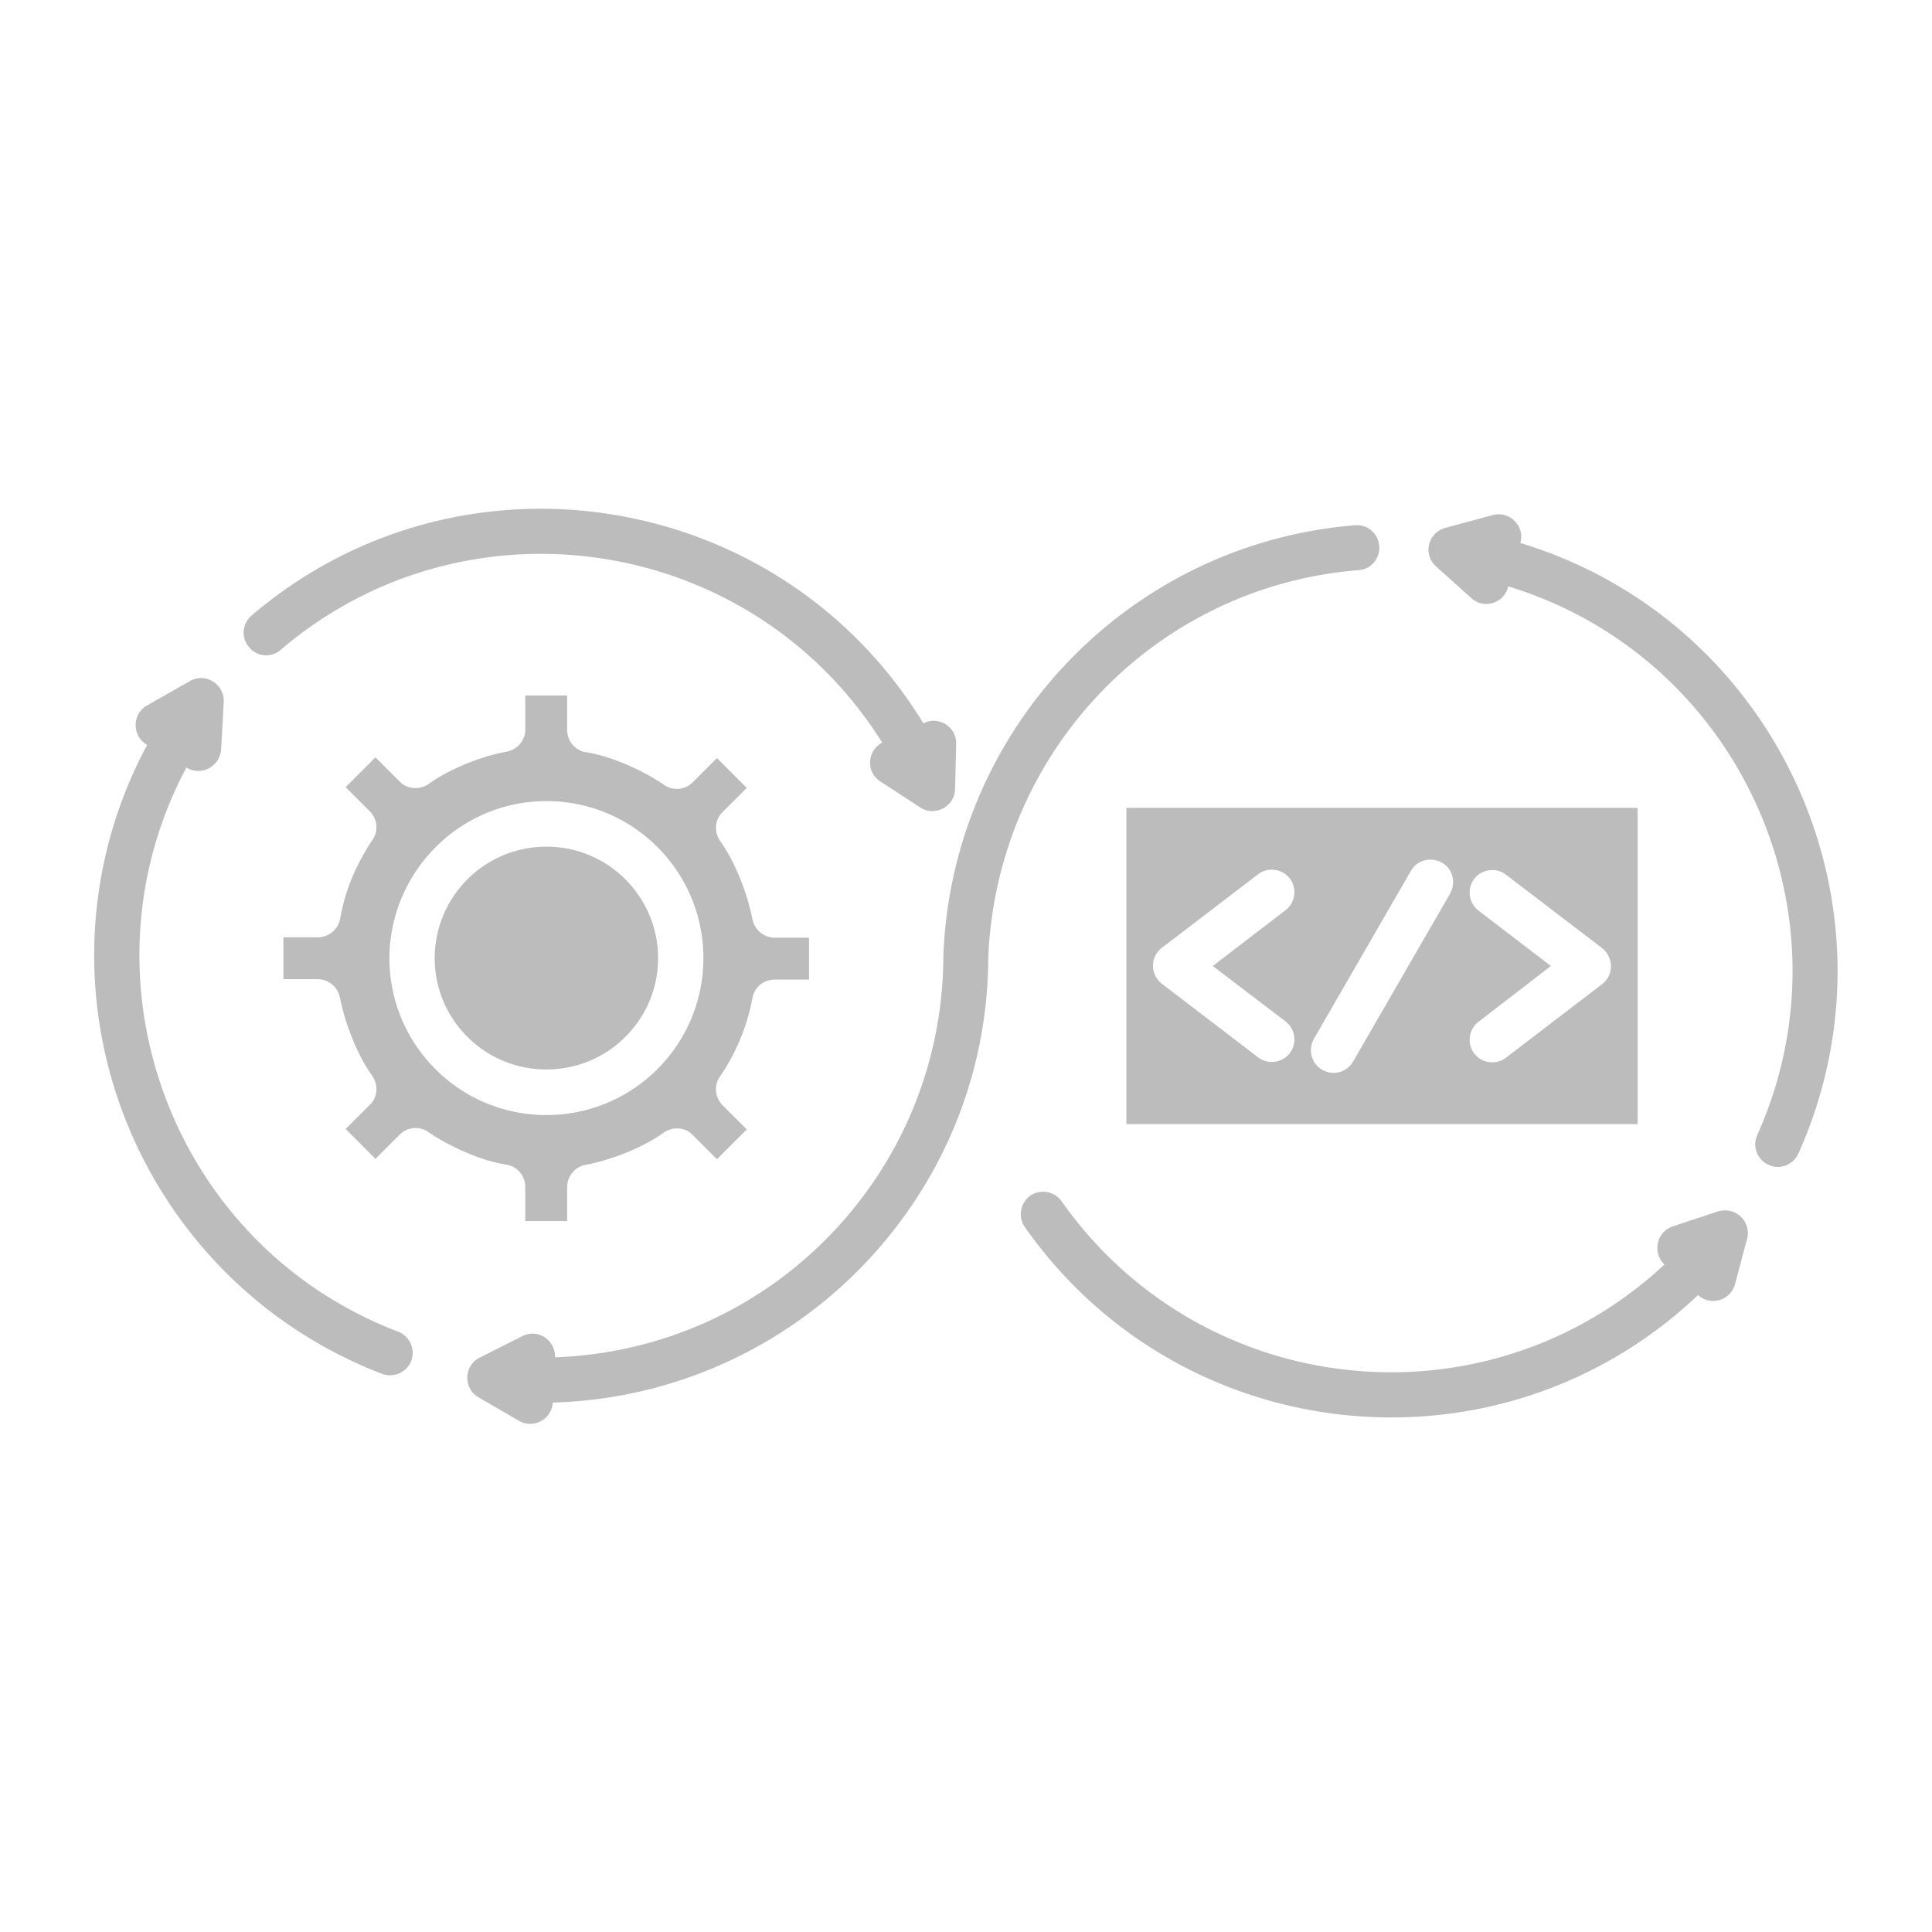 <svg xmlns="http://www.w3.org/2000/svg" version="1.1" xmlns:xlink="http://www.w3.org/1999/xlink" width="512" height="512" x="0" y="0" viewBox="0 0 512 512" style="enable-background:new 0 0 512 512" xml:space="preserve" class=""><g><path d="M39 197.4c-4-2.2-4.1-8.1-.1-10.4l11.4-6.5c4.1-2.4 9.2.8 9 5.5l-.7 12.6c-.3 4.6-5.4 7.2-9.2 4.8-29.9 56.1-3.9 126.6 56.1 149.5 3.1 1.2 4.6 4.6 3.5 7.7-1.2 3.1-4.6 4.6-7.7 3.5-58.7-22.5-90-87.1-70.6-147.3 2.2-6.7 5-13.3 8.3-19.4zm356.6-60.9c4.5-1.2 8.6 3 7.3 7.4 68 20.6 102.9 96.5 73.7 161.8-1.4 3-4.9 4.4-7.9 3s-4.4-4.9-3-7.9c26.3-58.8-5.2-126.9-66-145.4-1 4.4-6.4 6.2-9.8 3.1l-9-8.1c-4.2-3.5-2.3-9.3 2.1-10.5zm64.2 203.8c-1.2 4.4-6.5 5.9-9.8 2.9-52.4 49.7-136.8 41.2-178.4-18-1.9-2.7-1.2-6.4 1.4-8.3 2.7-1.9 6.4-1.2 8.3 1.4 37.2 52.9 112.5 60.9 159.8 16.8-3.3-3.1-2.1-8.6 2.2-10.1l11.8-3.9c4.8-1.6 9.1 2.7 7.9 7.2zM359.1 139.2c3.3-.3 6.2 2.2 6.4 5.5.3 3.3-2.2 6.2-5.5 6.4-53.9 4.3-95.8 48.2-98.1 102.6v.1c-.1 32.5-13.4 61.9-34.9 83.3-20.7 20.6-49.1 33.7-80.5 34.6-.3 4.4-5.1 7.1-9 4.8l-10.7-6.2c-4.1-2.4-3.9-8.4.3-10.5l11.3-5.7c4.1-2.1 8.8 1 8.7 5.6 27.9-1 53.1-12.6 71.5-31 19.3-19.2 31.2-45.7 31.4-74.9v-.4c2.2-60.2 49.2-109.4 109.1-114.2zm-284.7 33a5.82 5.82 0 0 1-8.4-.7c-2.2-2.5-1.8-6.3.7-8.4 55.3-47.2 140-33.7 178 28.6 4-2.1 8.8.9 8.7 5.4l-.3 12c-.1 4.7-5.4 7.4-9.2 4.9l-10.6-6.9c-3.9-2.5-3.5-8.2.5-10.3-34.7-55.3-110.2-66.6-159.4-24.6zm76 12.1h-11.2v8.7c.2 2.9-1.9 5.6-4.9 6.2-6.7 1.2-15 4.5-20.5 8.4-2.4 1.8-5.8 1.7-7.9-.5l-6.4-6.4-7.9 7.9L98 215c2 2 2.4 5.2.7 7.6-2.1 3.1-3.9 6.5-5.4 10-1.4 3.3-2.4 6.8-3.1 10.5-.4 3-2.9 5.3-6 5.3h-9.1v11.1h9.1c2.8 0 5.3 2 5.9 4.9 1.3 6.7 4.5 15 8.4 20.5 1.8 2.4 1.7 5.8-.5 7.9l-6.4 6.4 7.9 7.9 6.4-6.4c2-2 5.2-2.4 7.6-.7 5.6 3.8 13.7 7.5 20.4 8.6 3 .3 5.3 2.9 5.3 6v9h11.1v-9c0-2.8 2-5.4 4.9-5.9 6.8-1.3 15-4.5 20.5-8.4 2.4-1.8 5.8-1.7 7.9.5l6.4 6.4 7.9-7.9-6.4-6.4c-2-2-2.4-5.2-.7-7.6 4.3-6.3 7.2-13.3 8.6-20.8.5-2.8 2.9-4.9 5.9-4.9h9.1v-11.1h-9.1c-2.8 0-5.3-2-5.9-4.9-1.3-6.7-4.5-15-8.4-20.5-1.8-2.4-1.7-5.8.5-7.9l6.4-6.4-7.9-7.9-6.4 6.4c-2 2-5.2 2.4-7.6.7-5.6-3.8-13.7-7.5-20.4-8.6-3-.3-5.3-2.9-5.3-6v-9.1zm15.3 48.7c-11.5-11.5-30.3-11.5-41.8 0-11.6 11.6-11.6 30.3 0 41.8 11.5 11.5 30.3 11.5 41.8 0 11.6-11.5 11.6-30.2 0-41.8zm-20.9-20.7c23 0 41.6 18.6 41.6 41.6s-18.6 41.6-41.6 41.6-41.6-18.6-41.6-41.6c.1-22.9 18.7-41.6 41.6-41.6zm289.2 1.8H298.5v83.8H434zm-34.9 66.2c-2.6 2-6.4 1.5-8.4-1.1s-1.5-6.4 1.1-8.4L411 256l-19.2-14.7c-2.6-2-3.1-5.8-1.1-8.4s5.8-3.1 8.4-1.1l25.4 19.4c3.1 2.4 3.3 7.1.1 9.6zm-25.2-49.5c1.6-2.9 5.3-3.8 8.2-2.2s3.8 5.3 2.2 8.2l-25.7 44.5c-1.7 2.9-5.3 3.9-8.2 2.2-2.9-1.6-3.8-5.3-2.2-8.2zm-33.2 39.9c2.6 2 3.1 5.8 1.1 8.4s-5.8 3.1-8.4 1.1l-25.5-19.5c-3.2-2.5-3.1-7.2.1-9.6l25.4-19.4c2.6-2 6.4-1.5 8.4 1.1s1.5 6.4-1.1 8.4L321.4 256z" fill="#bcbcbc" opacity="1" data-original="#000000" class=""></path></g></svg>